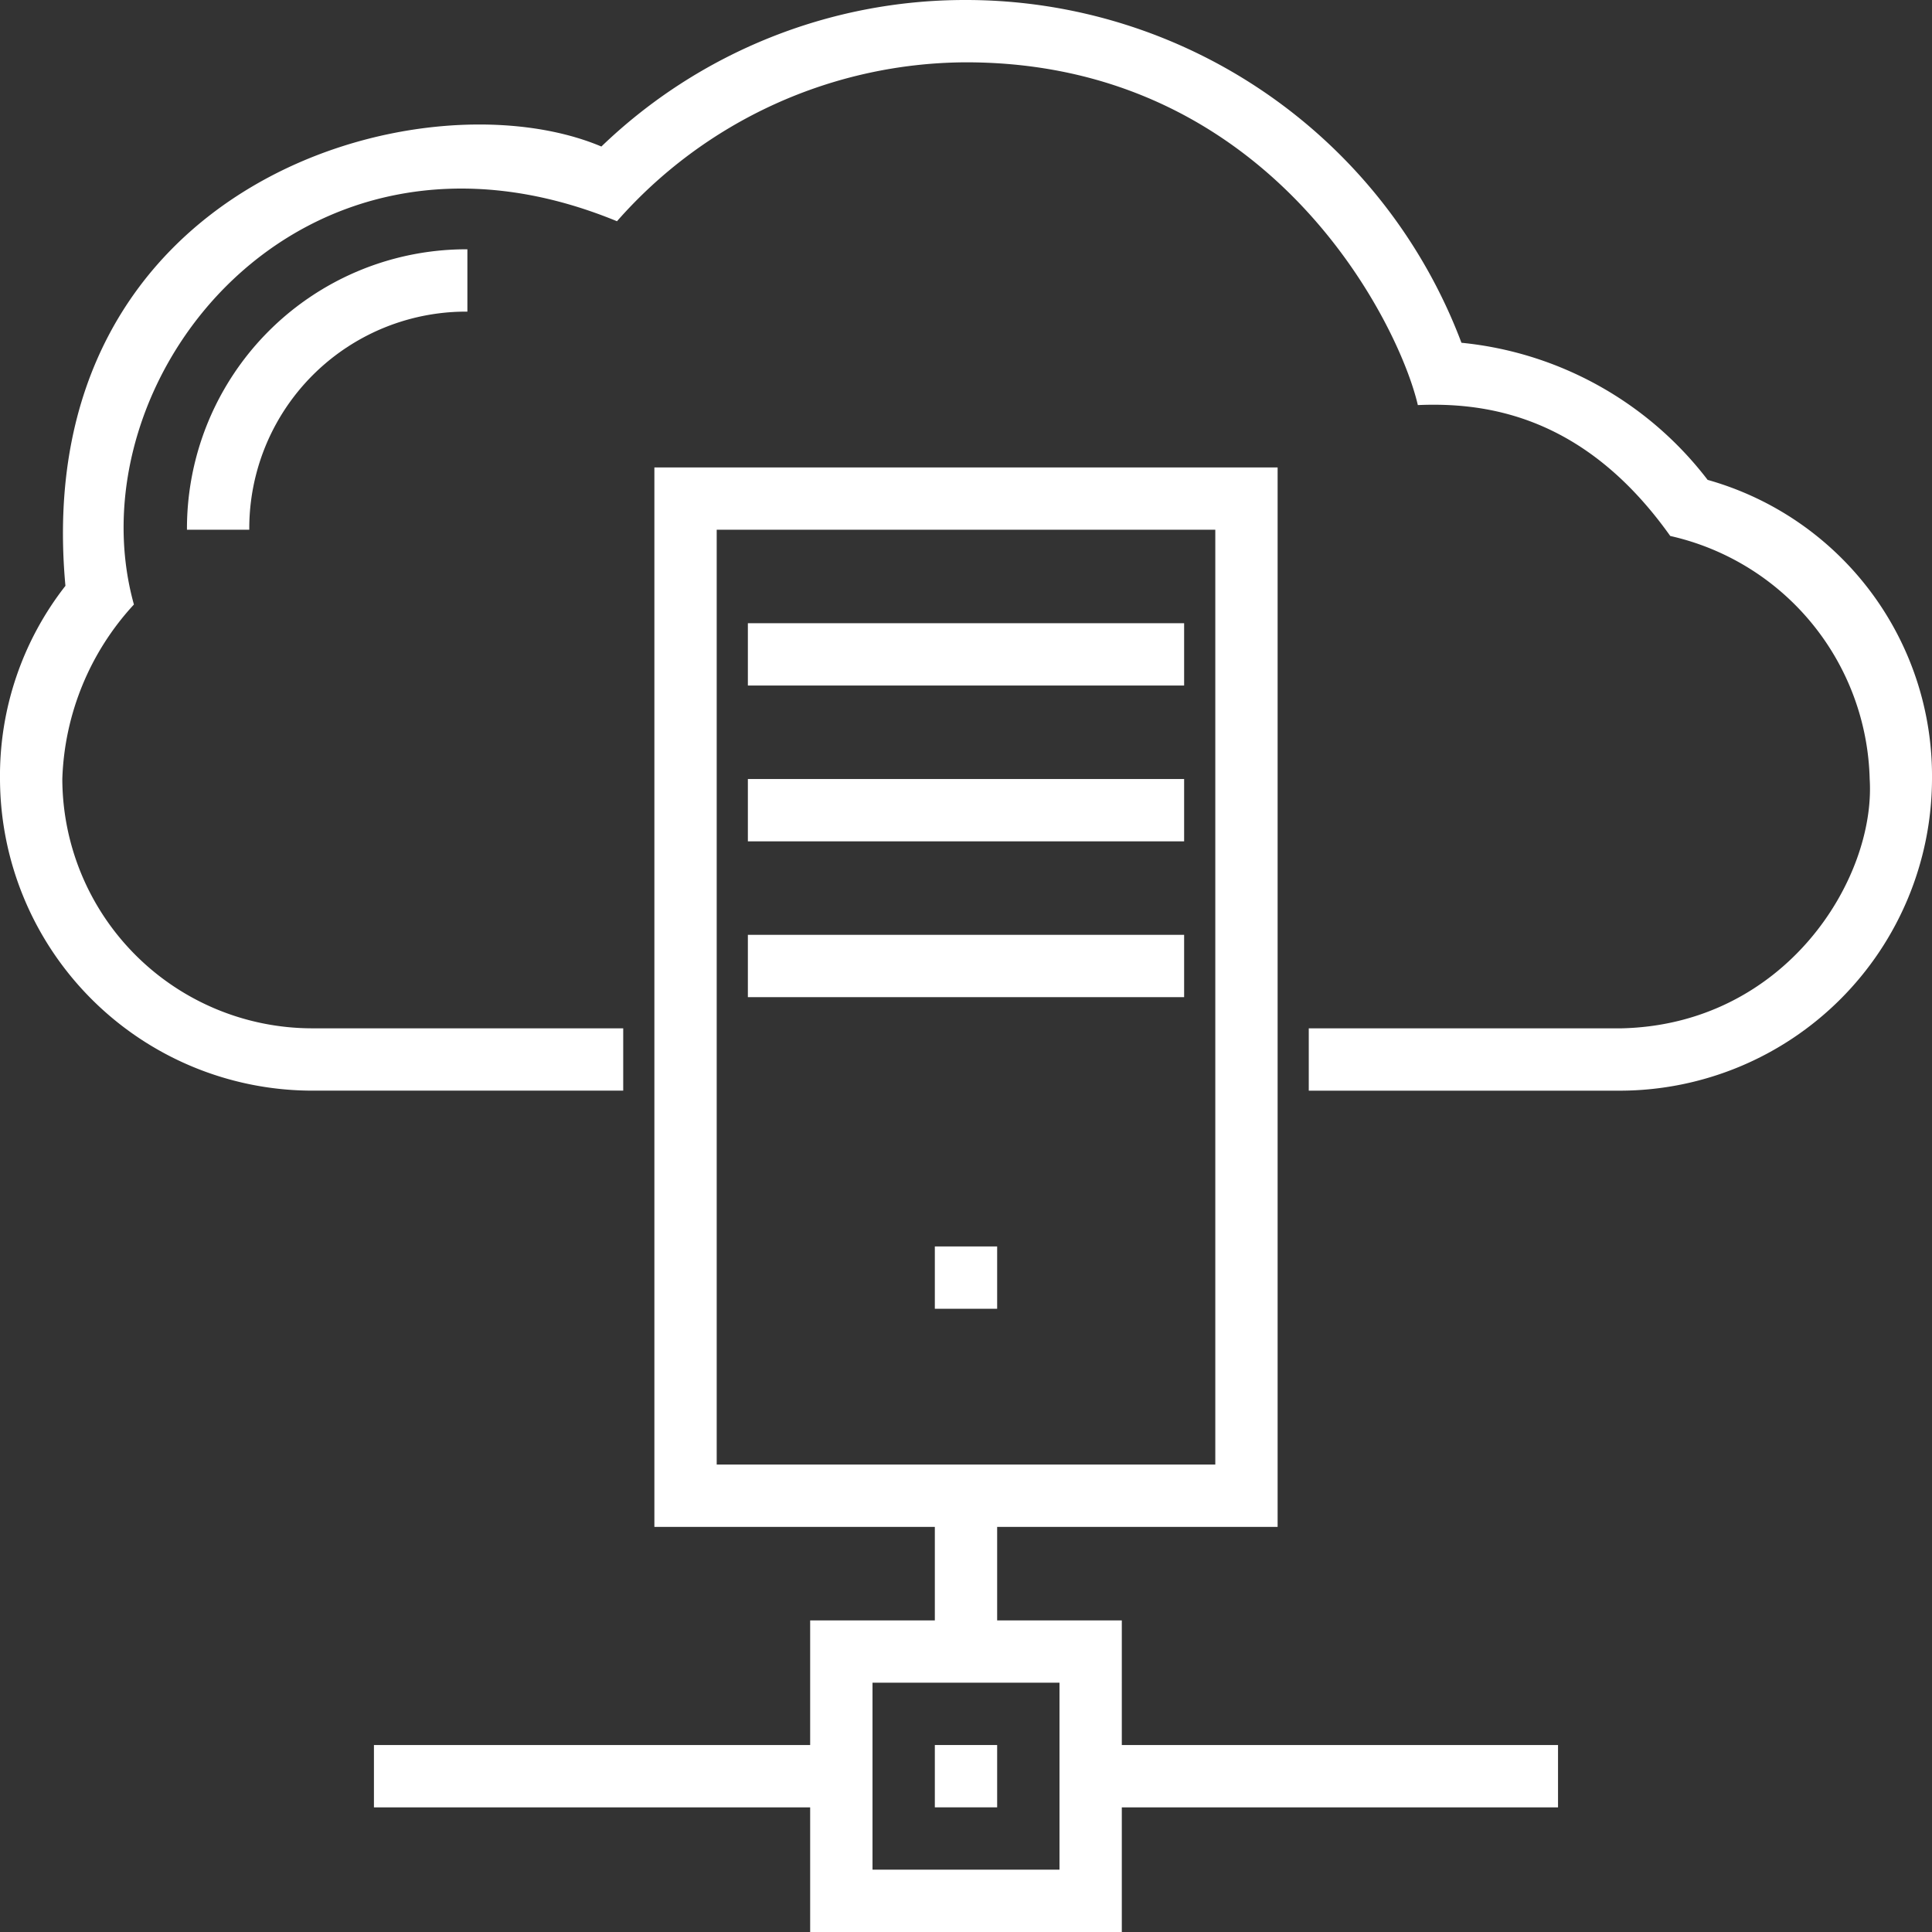 <svg xmlns="http://www.w3.org/2000/svg" width="116.038" height="116.038" viewBox="0 0 116.038 116.038"><rect x="0" y="0" width="116.038" height="116.038" fill="#333333" stroke="none"/><g style="isolation:isolate"><g transform="translate(0 0)"><path d="M103.062,29.322a21.236,21.236,0,0,0-14.785-8.235A31.811,31.811,0,0,0,58.519.5a31.492,31.492,0,0,0-21.9,8.8C25.953,4.8,2.184,11.355,4.43,35.686A18.506,18.506,0,0,0,.5,47.289,18.771,18.771,0,0,0,19.216,66.005H37.931V62.262H19.216A15.017,15.017,0,0,1,4.243,47.289a16.211,16.211,0,0,1,4.3-10.481C4.8,23.333,18.467,5.928,37.557,13.788A28.043,28.043,0,0,1,58.519,4.243c18.341,0,26.015,15.721,27.138,20.587,4.3-.187,10.107.749,15.16,7.861a15.351,15.351,0,0,1,11.978,14.6c.374,5.989-5.053,14.785-14.973,14.973H79.106v3.743H97.822a18.771,18.771,0,0,0,18.716-18.716A18.477,18.477,0,0,0,103.062,29.322Z" transform="translate(-0.5 -0.5)" fill="#fff"/><rect width="26.202" height="3.743" transform="translate(44.918 37.431)" fill="#fff"/><rect width="26.202" height="3.743" transform="translate(44.918 46.789)" fill="#fff"/><rect width="26.202" height="3.743" transform="translate(44.918 56.147)" fill="#fff"/><rect width="3.743" height="3.743" transform="translate(56.147 74.863)" fill="#fff"/><rect width="3.743" height="3.743" transform="translate(56.147 104.808)" fill="#fff"/><path d="M57.418,84.748H49.931V79.134H66.776V15.5H29.344V79.134H46.188v5.615H38.7v7.486H12.5v3.743H38.7v7.486H57.418V95.978h26.2V92.235h-26.2ZM33.087,19.243H63.033V75.39H33.087ZM53.675,99.721H42.445V88.491H53.675Z" transform="translate(9.959 12.574)" fill="#fff"/><path d="M10.243,25.344a13.02,13.02,0,0,1,13.1-13.1V8.5A16.774,16.774,0,0,0,6.5,25.344Z" transform="translate(4.729 6.473)" fill="#fff"/></g></g></svg>